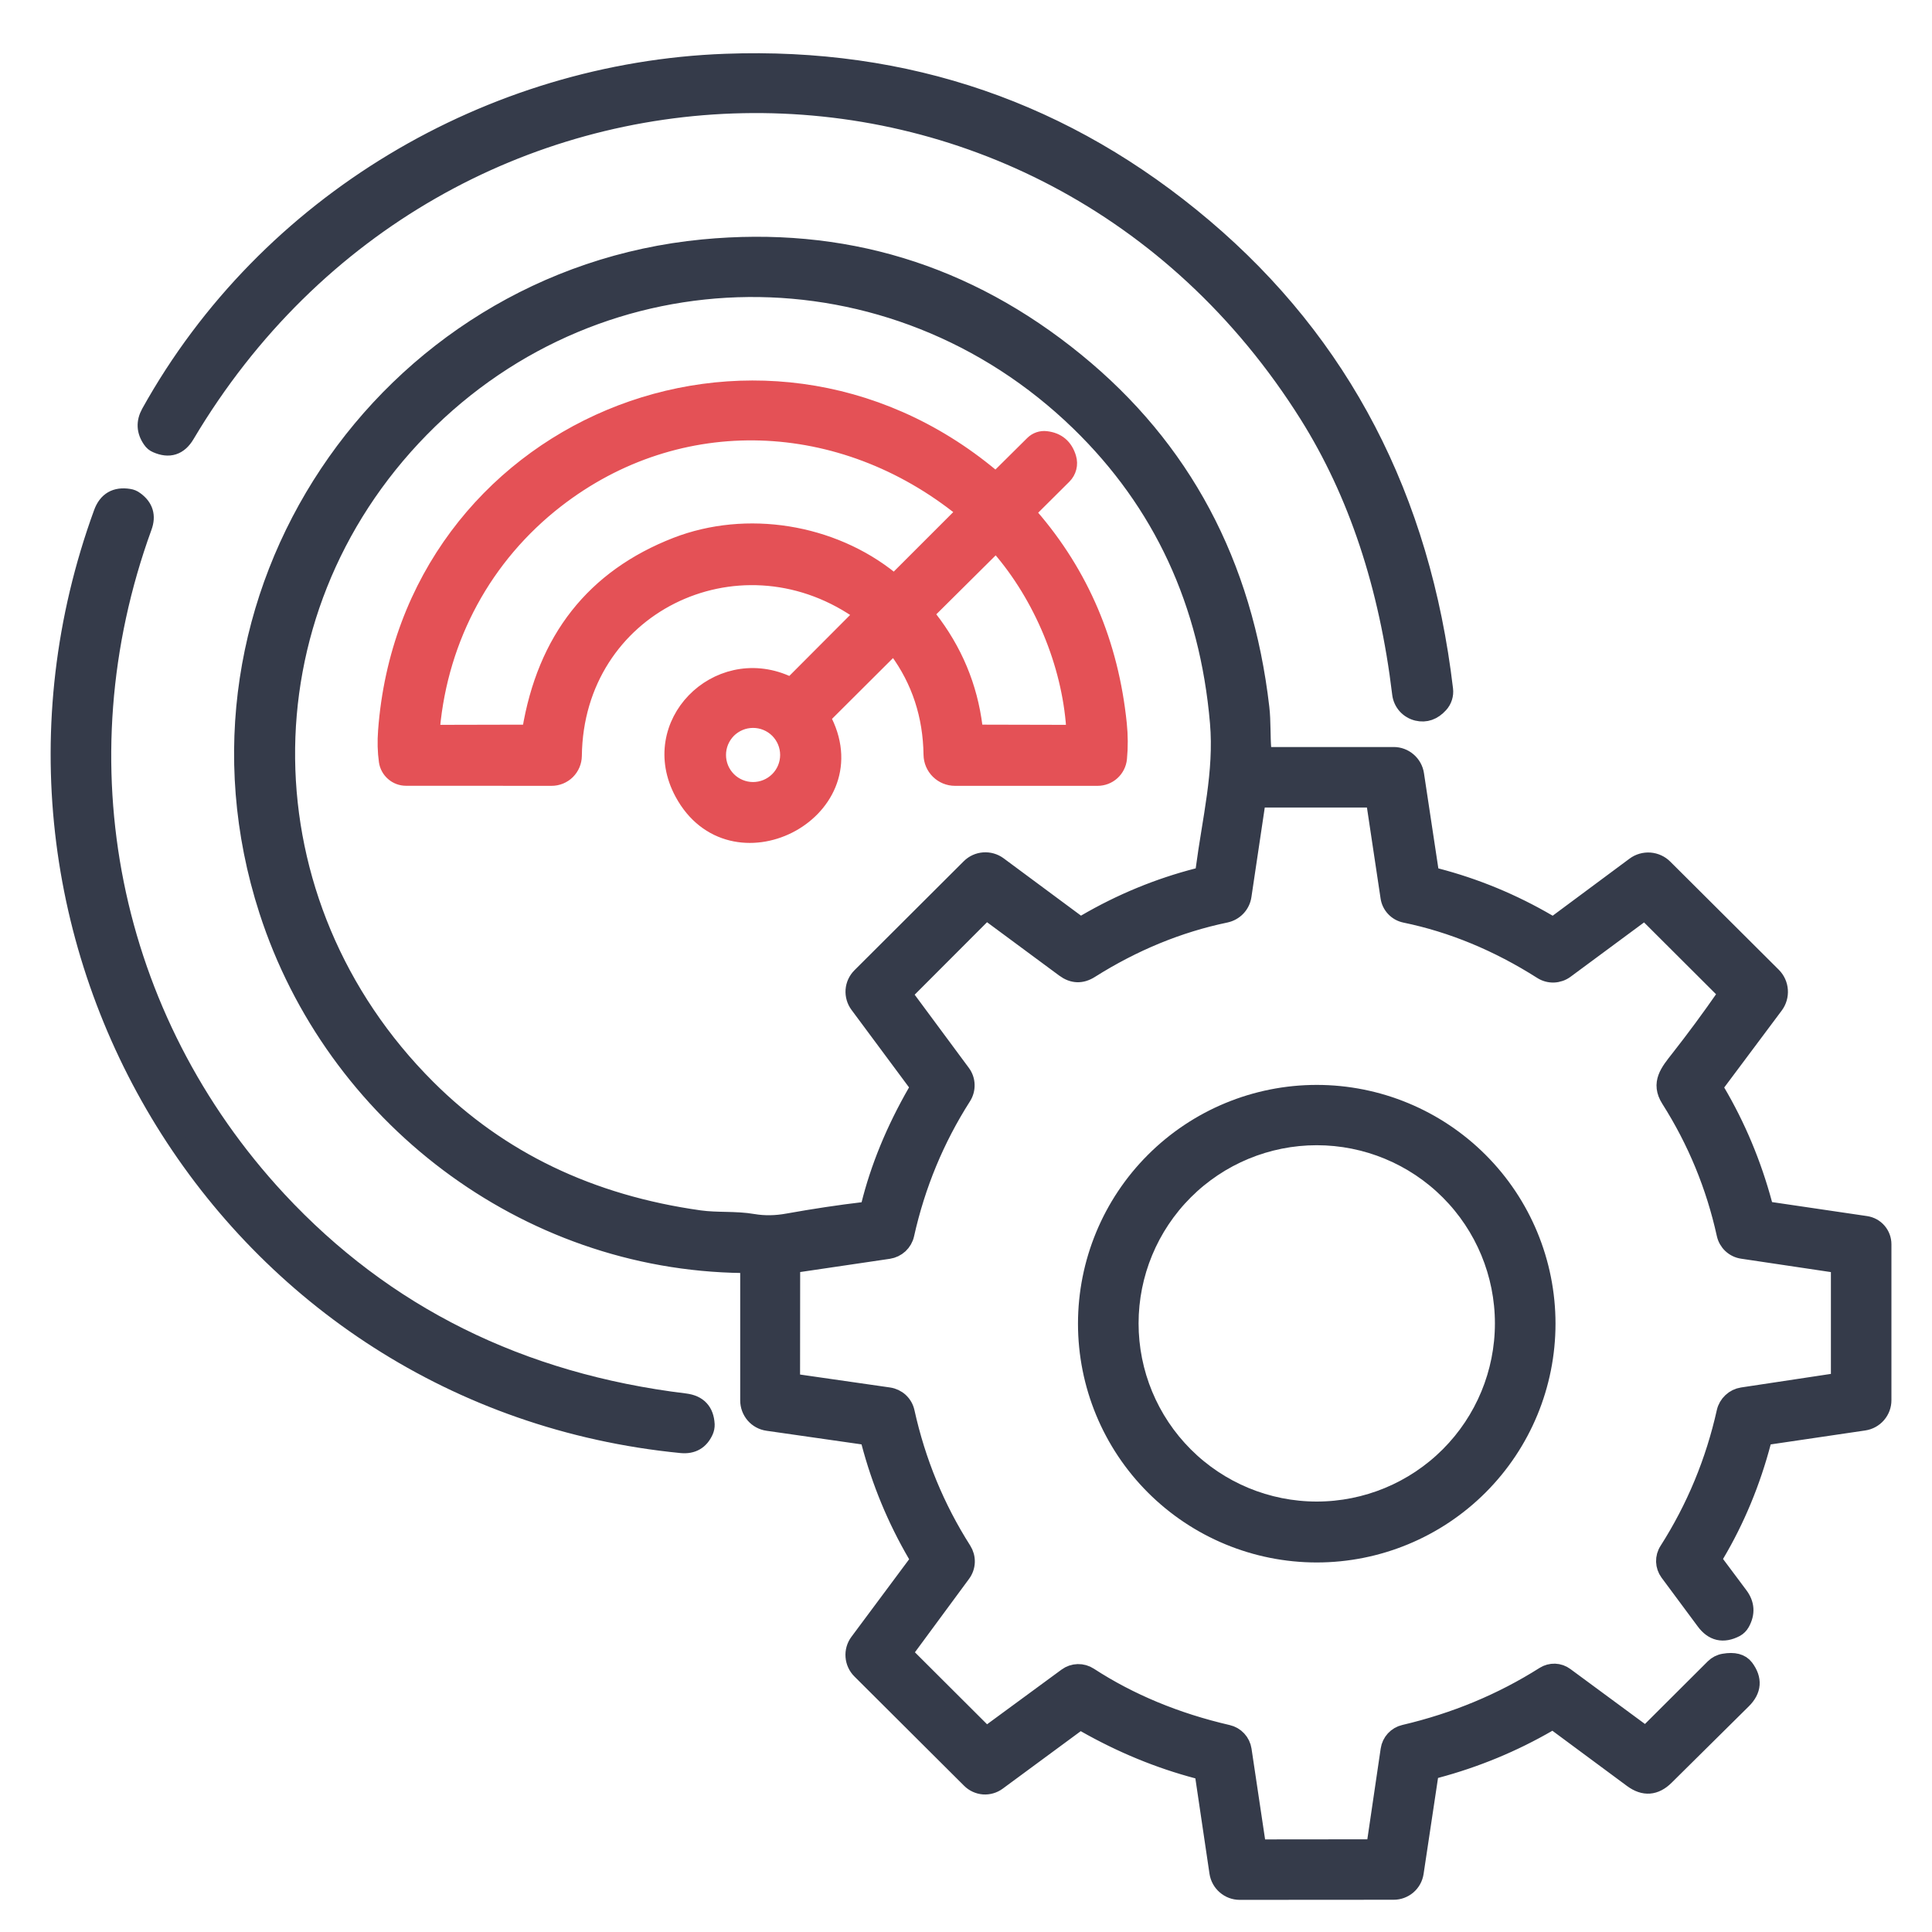 <?xml version="1.0" encoding="UTF-8"?>
<svg xmlns="http://www.w3.org/2000/svg" width="55" height="55" viewBox="0 0 55 55" fill="none">
  <g clip-path="url(#clip0_6279_10113)">
    <path d="M37.239 11.806C29.649 -0.274 12.561 0.14 5.293 12.376C5.093 12.713 4.814 12.802 4.456 12.643C4.396 12.618 4.348 12.578 4.31 12.522C4.135 12.273 4.122 12.017 4.269 11.752C7.609 5.747 13.97 2.027 20.653 1.781C25.821 1.59 30.361 3.155 34.275 6.474C38.191 9.795 40.472 14.179 41.116 19.625C41.126 19.702 41.118 19.779 41.095 19.852C41.072 19.925 41.033 19.993 40.981 20.049C40.796 20.253 40.584 20.327 40.347 20.271C40.226 20.242 40.116 20.177 40.033 20.085C39.95 19.992 39.897 19.876 39.882 19.752C39.513 16.674 38.632 14.026 37.239 11.806Z" fill="#353B4A" stroke="#353B4A" stroke-width="0.5"></path>
    <path d="M36.118 21.516H39.674C39.823 21.515 39.967 21.569 40.08 21.667C40.193 21.764 40.268 21.899 40.29 22.047L40.7 24.761C40.716 24.869 40.778 24.936 40.884 24.963C42 25.253 43.062 25.692 44.07 26.281C44.169 26.339 44.264 26.333 44.356 26.265L46.538 24.645C46.661 24.553 46.814 24.509 46.968 24.52C47.121 24.532 47.266 24.598 47.374 24.707L50.463 27.785C50.571 27.893 50.636 28.037 50.647 28.189C50.658 28.342 50.614 28.494 50.523 28.617L48.873 30.825C48.847 30.861 48.832 30.902 48.83 30.946C48.828 30.989 48.838 31.031 48.859 31.068C49.446 32.062 49.895 33.133 50.204 34.281C50.233 34.389 50.301 34.451 50.409 34.468L53.117 34.867C53.25 34.887 53.372 34.953 53.459 35.055C53.547 35.157 53.595 35.286 53.595 35.421V39.859C53.596 40.008 53.542 40.153 53.444 40.266C53.347 40.379 53.212 40.453 53.063 40.475L50.353 40.875C50.257 40.887 50.197 40.94 50.172 41.034C49.869 42.188 49.425 43.26 48.838 44.25C48.78 44.347 48.785 44.44 48.851 44.53L49.513 45.416C49.7 45.664 49.717 45.925 49.564 46.199C49.526 46.266 49.475 46.317 49.41 46.353C49.057 46.536 48.764 46.469 48.53 46.15L47.501 44.763C47.436 44.674 47.399 44.566 47.395 44.456C47.392 44.345 47.422 44.235 47.483 44.142C48.257 42.928 48.802 41.613 49.119 40.194C49.145 40.08 49.205 39.977 49.291 39.897C49.376 39.817 49.484 39.764 49.599 39.746L52.175 39.357C52.306 39.337 52.372 39.261 52.372 39.128V36.185C52.372 36.06 52.311 35.989 52.189 35.971L49.602 35.585C49.485 35.568 49.377 35.516 49.29 35.435C49.204 35.355 49.144 35.25 49.119 35.134C48.816 33.759 48.288 32.478 47.534 31.29C47.242 30.831 47.51 30.517 47.798 30.15C48.25 29.574 48.684 28.986 49.1 28.387C49.152 28.313 49.146 28.244 49.081 28.179L46.916 26.019C46.858 25.96 46.796 25.954 46.729 26.003L44.564 27.604C44.468 27.676 44.352 27.716 44.232 27.721C44.113 27.725 43.995 27.693 43.894 27.628C42.643 26.833 41.345 26.296 40.001 26.019C39.886 25.995 39.781 25.937 39.701 25.852C39.62 25.767 39.567 25.66 39.55 25.544L39.158 22.93C39.14 22.803 39.067 22.739 38.937 22.739H35.978C35.852 22.737 35.78 22.799 35.762 22.925L35.378 25.501C35.36 25.626 35.304 25.742 35.217 25.835C35.13 25.927 35.017 25.99 34.892 26.017C33.548 26.297 32.262 26.826 31.034 27.601C30.786 27.758 30.543 27.749 30.305 27.574C29.617 27.065 28.92 26.549 28.213 26.027C28.121 25.959 28.034 25.965 27.953 26.046L25.828 28.174C25.749 28.253 25.743 28.338 25.81 28.428L27.381 30.55C27.452 30.646 27.492 30.761 27.495 30.88C27.499 30.999 27.467 31.116 27.403 31.217C26.634 32.421 26.092 33.73 25.777 35.142C25.752 35.256 25.692 35.359 25.607 35.439C25.521 35.518 25.413 35.57 25.297 35.588L22.683 35.974C22.58 35.989 22.529 36.048 22.529 36.152L22.526 39.198C22.526 39.297 22.575 39.354 22.672 39.368L25.302 39.746C25.419 39.763 25.529 39.815 25.616 39.895C25.703 39.976 25.763 40.081 25.788 40.197C26.103 41.619 26.643 42.93 27.408 44.131C27.472 44.232 27.505 44.349 27.501 44.469C27.497 44.588 27.457 44.702 27.386 44.798L25.788 46.966C25.768 46.992 25.758 47.026 25.761 47.059C25.763 47.092 25.778 47.123 25.802 47.147L27.959 49.299C28.036 49.376 28.119 49.382 28.207 49.318L30.37 47.73C30.461 47.663 30.571 47.626 30.684 47.623C30.797 47.62 30.909 47.652 31.004 47.714C32.158 48.464 33.474 49.011 34.952 49.353C35.062 49.378 35.161 49.436 35.238 49.519C35.315 49.602 35.364 49.706 35.381 49.817L35.773 52.439C35.779 52.487 35.804 52.532 35.841 52.564C35.879 52.596 35.928 52.614 35.978 52.614L38.983 52.611C39.026 52.611 39.069 52.596 39.102 52.567C39.135 52.538 39.157 52.498 39.164 52.455L39.553 49.812C39.569 49.701 39.619 49.597 39.694 49.515C39.77 49.433 39.868 49.375 39.977 49.35C41.427 49.01 42.757 48.457 43.964 47.692C44.054 47.636 44.158 47.608 44.263 47.611C44.369 47.615 44.471 47.651 44.556 47.714L46.754 49.334C46.781 49.355 46.814 49.364 46.849 49.362C46.883 49.36 46.915 49.345 46.94 49.32L48.792 47.473C48.871 47.394 48.972 47.342 49.081 47.325C49.365 47.276 49.564 47.328 49.678 47.479C49.921 47.805 49.898 48.111 49.61 48.397L47.412 50.573C47.117 50.866 46.802 50.89 46.467 50.643L44.337 49.066C44.251 49.003 44.161 48.999 44.07 49.053C43.071 49.631 42.009 50.07 40.884 50.37C40.772 50.401 40.707 50.473 40.689 50.587L40.279 53.313C40.257 53.458 40.184 53.589 40.074 53.684C39.963 53.779 39.823 53.832 39.677 53.832L35.292 53.835C35.144 53.835 35 53.782 34.888 53.684C34.775 53.587 34.701 53.453 34.679 53.305L34.277 50.592C34.27 50.543 34.248 50.497 34.215 50.46C34.182 50.423 34.139 50.397 34.09 50.384C32.994 50.094 31.928 49.655 30.891 49.066C30.796 49.012 30.704 49.018 30.616 49.083L28.396 50.719C28.282 50.803 28.141 50.844 28 50.834C27.858 50.823 27.725 50.762 27.624 50.662L24.5 47.549C24.395 47.445 24.331 47.306 24.32 47.159C24.308 47.012 24.35 46.865 24.438 46.747L26.077 44.544C26.145 44.45 26.151 44.354 26.093 44.255C25.508 43.254 25.066 42.187 24.767 41.053C24.74 40.948 24.674 40.888 24.568 40.872L21.854 40.483C21.706 40.462 21.571 40.389 21.473 40.275C21.376 40.162 21.322 40.017 21.322 39.867V36.169C21.322 36.051 21.264 35.992 21.147 35.99C14.939 35.917 9.502 31.735 7.625 25.925C4.744 17.015 10.965 7.937 20.013 7.065C23.982 6.684 27.518 7.758 30.621 10.289C33.658 12.764 35.413 16.051 35.886 20.149C35.932 20.541 35.908 20.959 35.943 21.354C35.952 21.462 36.01 21.516 36.118 21.516ZM28.421 24.634L30.626 26.268C30.715 26.334 30.806 26.339 30.902 26.281C31.917 25.689 32.983 25.25 34.099 24.963C34.21 24.935 34.273 24.863 34.288 24.747C34.471 23.343 34.817 21.985 34.695 20.573C34.402 17.157 33.08 14.307 30.729 12.022C25.426 6.871 17.143 6.938 11.977 12.198C6.788 17.487 6.904 25.733 12.158 30.976C14.21 33.025 16.796 34.268 19.916 34.705C20.423 34.775 20.936 34.721 21.438 34.808C21.755 34.862 22.085 34.857 22.429 34.794C23.182 34.659 23.906 34.55 24.603 34.468C24.687 34.457 24.739 34.411 24.759 34.33C25.026 33.248 25.47 32.166 26.093 31.084C26.149 30.987 26.143 30.894 26.077 30.804L24.441 28.6C24.353 28.482 24.311 28.336 24.321 28.188C24.332 28.041 24.396 27.903 24.5 27.799L27.613 24.694C27.718 24.589 27.857 24.526 28.005 24.515C28.153 24.504 28.301 24.546 28.421 24.634Z" fill="#353B4A" stroke="#353B4A" stroke-width="0.5"></path>
    <path d="M25.321 18.482L23.493 20.304C23.419 20.378 23.405 20.462 23.452 20.555C24.713 23.134 20.823 25.108 19.451 22.561C18.406 20.625 20.415 18.617 22.367 19.47C22.473 19.517 22.568 19.499 22.65 19.416L24.451 17.61C24.545 17.514 24.537 17.43 24.427 17.356C20.974 15.012 16.365 17.245 16.314 21.517C16.312 21.677 16.247 21.831 16.133 21.945C16.019 22.058 15.864 22.121 15.703 22.121L11.556 22.119C11.43 22.119 11.307 22.073 11.212 21.989C11.116 21.906 11.053 21.791 11.035 21.665C10.997 21.393 10.99 21.107 11.013 20.806C11.653 12.22 21.584 8.054 28.218 13.592C28.308 13.666 28.394 13.662 28.477 13.581L29.422 12.644C29.468 12.599 29.524 12.564 29.585 12.543C29.647 12.522 29.712 12.515 29.776 12.523C30.093 12.559 30.298 12.732 30.391 13.044C30.417 13.13 30.419 13.22 30.397 13.307C30.375 13.393 30.33 13.472 30.267 13.535L29.325 14.472C29.251 14.546 29.248 14.623 29.317 14.702C30.757 16.363 31.594 18.332 31.828 20.609C31.862 20.939 31.864 21.265 31.833 21.589C31.819 21.735 31.751 21.87 31.643 21.968C31.535 22.067 31.393 22.121 31.247 22.121H27.186C27.017 22.121 26.855 22.055 26.734 21.936C26.613 21.817 26.544 21.656 26.541 21.487C26.525 20.362 26.198 19.366 25.561 18.498C25.487 18.399 25.407 18.393 25.321 18.482ZM15.817 14.218C13.767 15.811 12.512 18.133 12.274 20.725C12.264 20.832 12.312 20.885 12.42 20.885L15.031 20.879C15.05 20.88 15.069 20.873 15.084 20.86C15.099 20.848 15.109 20.831 15.112 20.812C15.54 18.209 16.924 16.453 19.262 15.544C21.255 14.772 23.674 15.161 25.345 16.513C25.377 16.539 25.417 16.552 25.458 16.55C25.5 16.547 25.539 16.529 25.569 16.5L27.443 14.626C27.451 14.618 27.458 14.607 27.462 14.596C27.466 14.585 27.468 14.573 27.468 14.56C27.467 14.548 27.463 14.536 27.458 14.525C27.452 14.514 27.444 14.504 27.435 14.496C23.984 11.707 19.324 11.497 15.817 14.218ZM30.602 20.709C30.475 18.881 29.678 16.962 28.463 15.563C28.393 15.484 28.321 15.481 28.247 15.555L26.452 17.337C26.366 17.423 26.359 17.514 26.433 17.61C27.149 18.528 27.579 19.555 27.721 20.693C27.735 20.817 27.806 20.879 27.932 20.879L30.437 20.885C30.556 20.885 30.611 20.826 30.602 20.709ZM22.459 21.492C22.459 21.221 22.351 20.962 22.16 20.77C21.968 20.579 21.709 20.472 21.438 20.472C21.304 20.472 21.171 20.498 21.048 20.549C20.924 20.601 20.811 20.676 20.716 20.77C20.622 20.865 20.547 20.978 20.495 21.102C20.444 21.225 20.418 21.358 20.418 21.492C20.418 21.626 20.444 21.759 20.495 21.883C20.547 22.007 20.622 22.119 20.716 22.214C20.811 22.309 20.924 22.384 21.048 22.435C21.171 22.486 21.304 22.513 21.438 22.513C21.709 22.513 21.968 22.405 22.16 22.214C22.351 22.023 22.459 21.763 22.459 21.492Z" fill="#E45156" stroke="#E45156" stroke-width="0.5"></path>
    <path d="M19.399 41.117C6.512 39.856 -1.499 26.715 2.913 14.609C3.042 14.252 3.295 14.105 3.671 14.166C3.734 14.175 3.792 14.199 3.844 14.239C4.114 14.433 4.192 14.687 4.076 15C1.636 21.712 3.11 28.986 7.908 34.157C10.946 37.427 14.812 39.348 19.504 39.918C19.878 39.965 20.076 40.177 20.095 40.553C20.097 40.616 20.085 40.676 20.06 40.734C19.933 41.018 19.712 41.146 19.399 41.117Z" fill="#353B4A" stroke="#353B4A" stroke-width="0.5"></path>
    <path d="M44.032 37.682C44.032 39.419 43.343 41.084 42.115 42.312C40.887 43.54 39.221 44.23 37.485 44.23C35.748 44.23 34.083 43.54 32.855 42.312C31.627 41.084 30.938 39.419 30.938 37.682C30.938 35.946 31.627 34.28 32.855 33.053C34.083 31.825 35.748 31.135 37.485 31.135C39.221 31.135 40.887 31.825 42.115 33.053C43.343 34.28 44.032 35.946 44.032 37.682ZM42.807 37.674C42.807 36.263 42.246 34.909 41.248 33.911C40.25 32.913 38.896 32.352 37.485 32.352C36.074 32.352 34.72 32.913 33.722 33.911C32.724 34.909 32.163 36.263 32.163 37.674C32.163 39.086 32.724 40.439 33.722 41.437C34.72 42.435 36.074 42.996 37.485 42.996C38.896 42.996 40.25 42.435 41.248 41.437C42.246 40.439 42.807 39.086 42.807 37.674Z" fill="#353B4A" stroke="#353B4A" stroke-width="0.5"></path>
  </g>
  <defs>
    <clipPath id="clip0_6279_10113">
      <rect width="54" height="54" fill="white" transform="translate(0.668 0.793)"></rect>
    </clipPath>
  </defs>
</svg>

